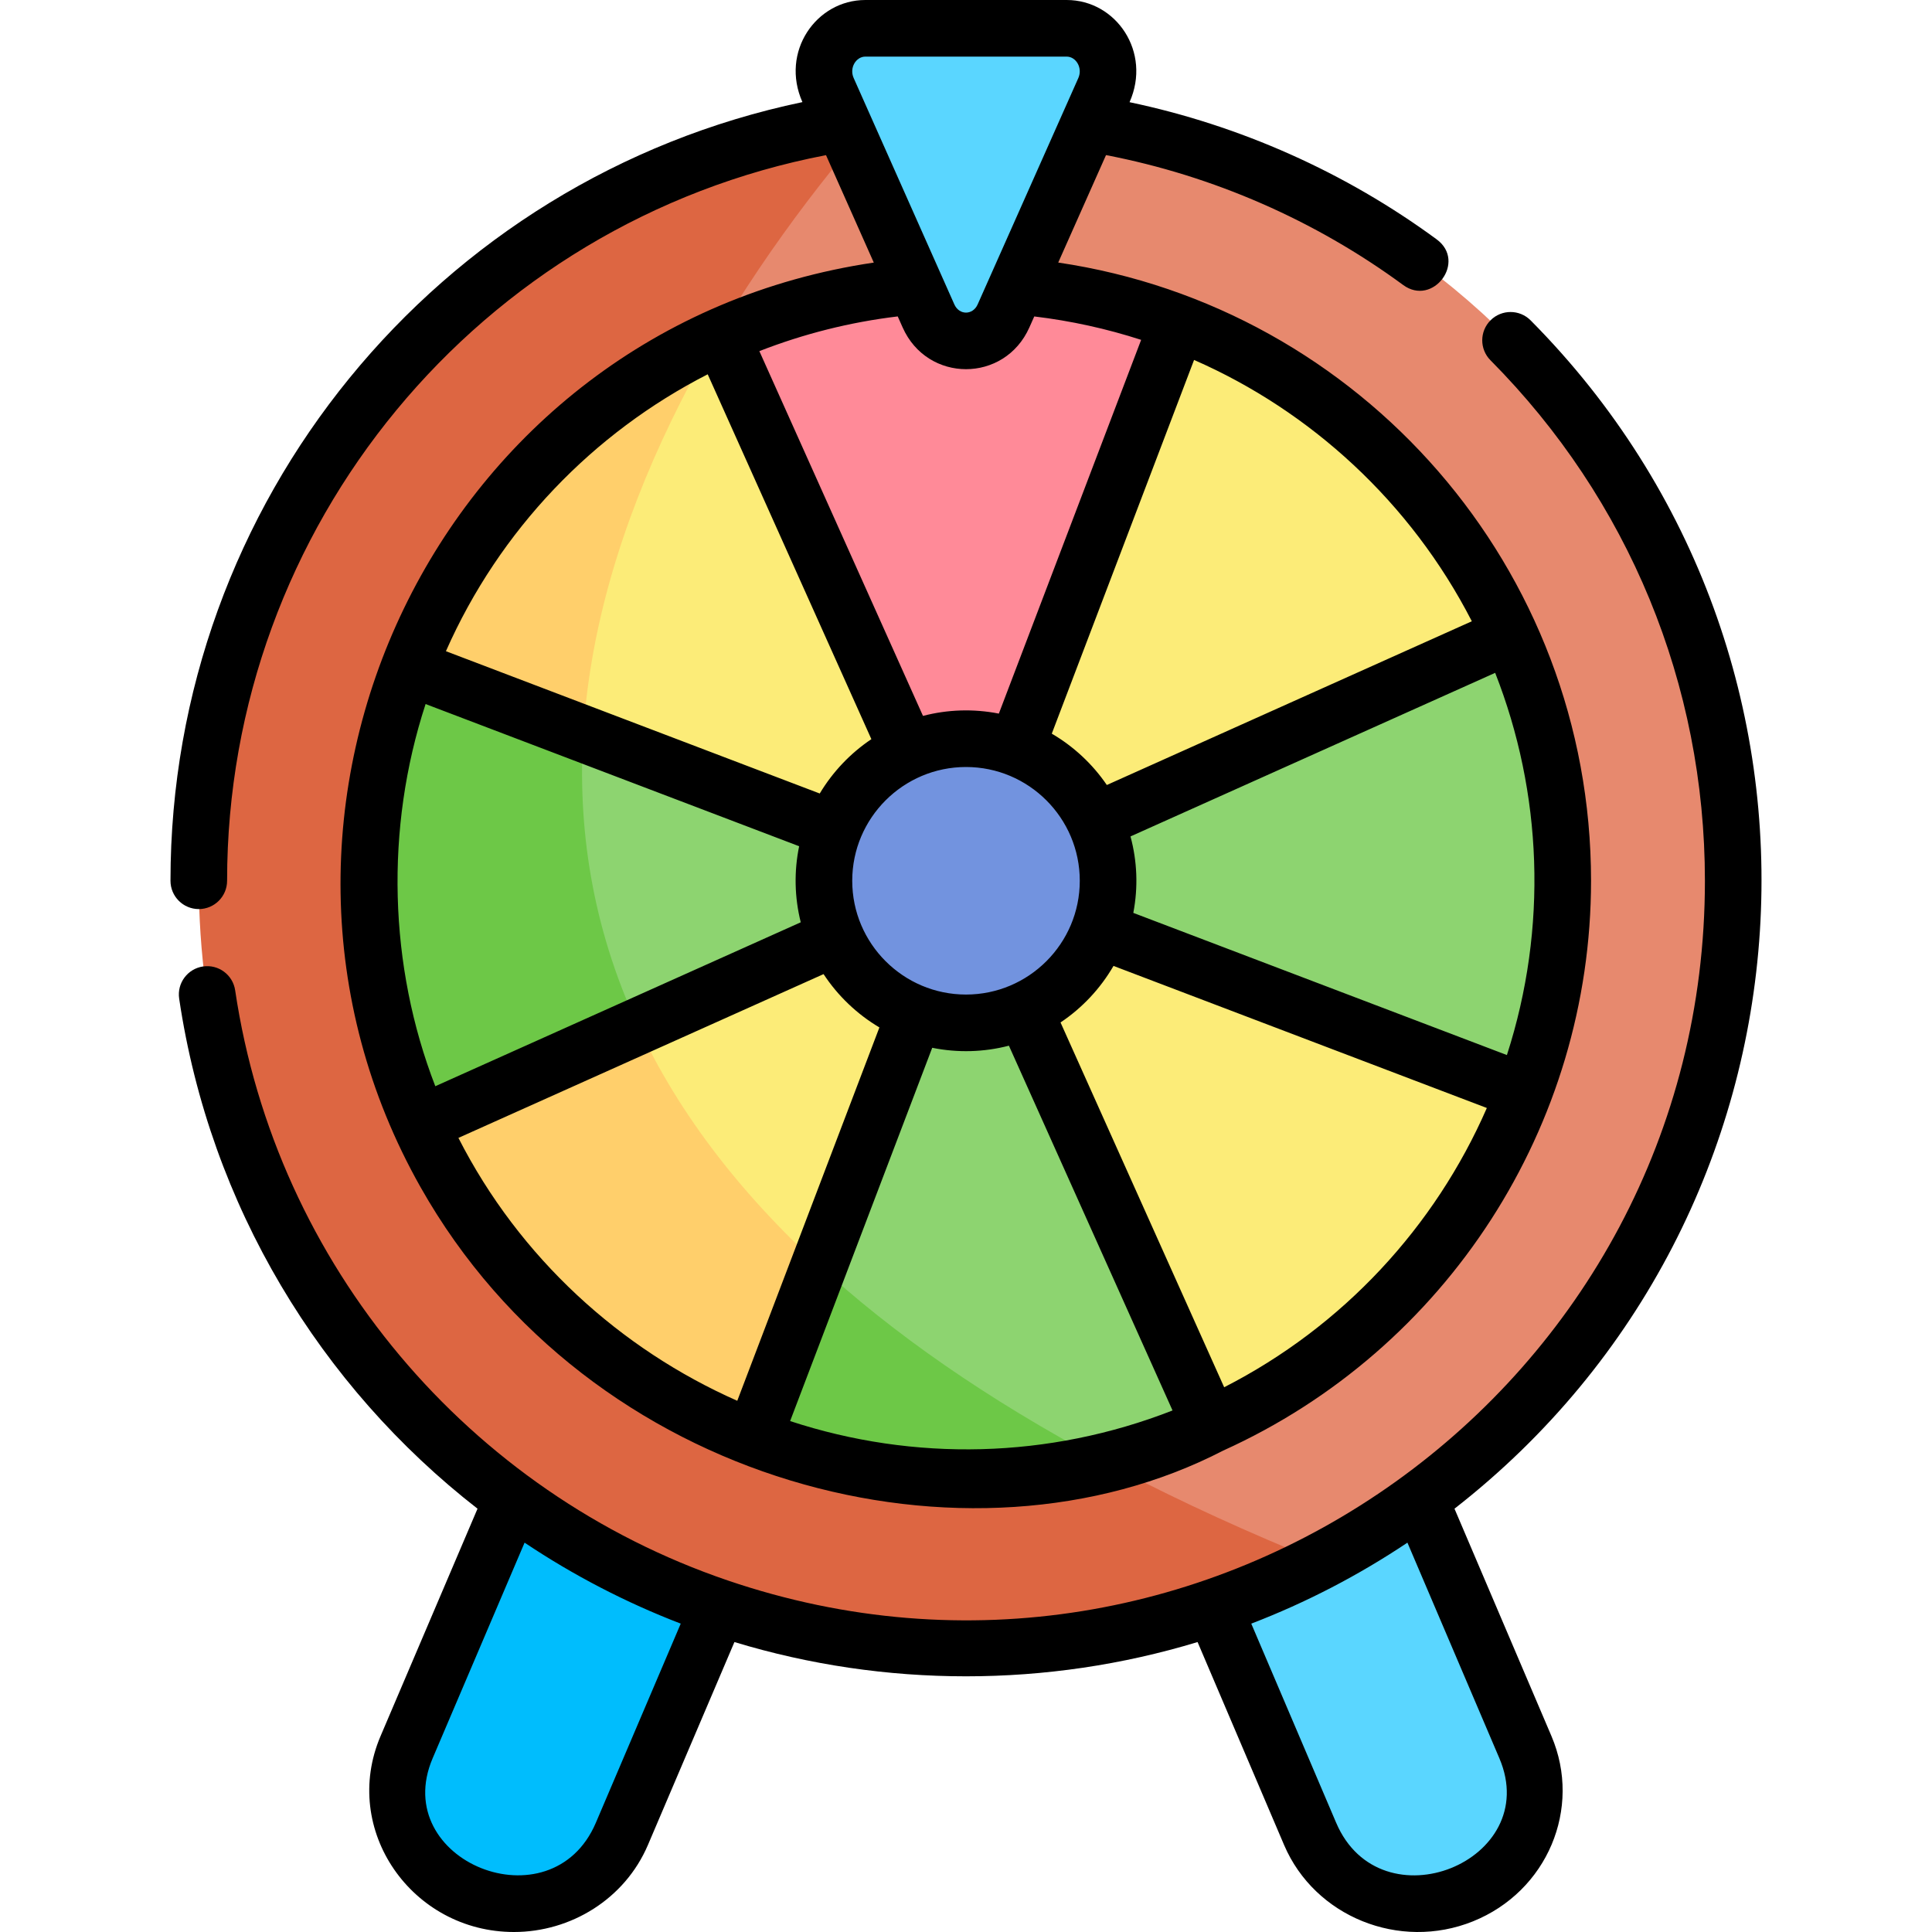 <svg id="Capa_1" enable-background="new 0 0 511.928 511.928" height="512" viewBox="0 0 511.928 511.928" width="512" xmlns="http://www.w3.org/2000/svg"><g><path d="m387.484 502.144c-15.75 6.34-33.81-.93-40.34-16.23l-45.25-106.14h66.84l35.46 83.18c6.52 15.3-.96 32.85-16.71 39.19z" fill="#5ad6ff"/><path d="m143.194 379.774h66.84l-45.25 106.14c-6.53 15.3-24.59 22.57-40.34 16.23s-23.24-23.89-16.71-39.19z" fill="#00bdfd"/><path d="m459.254 233.374c0 78.44-44.42 146.51-109.49 180.41-279.313 35.878-381.707-261.496-118.07-382.26 7.95-.95 16.06-1.44 24.27-1.44 112.28 0 203.29 91.02 203.29 203.29z" fill="#e7896e"/><path d="m349.764 413.784c-134.17 69.953-297.09-27.252-297.09-180.41 0-104.06 78.18-189.86 179.02-201.85-58.42 66.94-187.45 258.74 118.07 382.26z" fill="#dd6642"/><path d="m404.074 288.854c-14.68 39.17-44.44 70.96-82.22 88.29-229.885 7.194-258.193-159.927-129.59-288.53l60.23 20.39 60.22-23.26c80.788 31.087 121.866 121.73 91.36 203.11z" fill="#fcec78"/><path d="m276.844 378.554-77.68 2.43c-39.34-15.14-71.1-45.56-88-83.99 3.44-71.002 3.864-42.003-2.47-121.29 14.86-37.91 43.92-68.68 80.64-85.76-66.249 114.645-39.603 214.592 87.51 288.61z" fill="#ffcf6b"/><path d="m235.144 242.164-13.77 6.09-52.5 23.22c-63.65-22.62-14.28-77.9-14.28-77.9l66.39 25.84 14.04 5.47z" fill="#8dd470"/><path d="m168.874 271.474-57.71 25.52c-16.952-38.513-17.679-82.519-2.47-121.29l45.9 17.87c-1.65 25.33 2.17 51.66 14.28 77.9z" fill="#6dc847"/><path d="m404.074 288.854-112.76-42.5-14.1-5.31-.88-17.44 13.69-6.3 109.49-50.3c17.834 38.491 19.242 82.683 4.56 121.85z" fill="#8dd470"/><path d="m321.854 377.144c-9.34 4.29-19.17 7.7-29.38 10.11-74.03 4.18-75.69-52.16-75.69-52.16l25.57-66.61 5.4-14.07 17.61-.5 6.28 13.7z" fill="#8dd470"/><path d="m292.474 387.254c-30.462 7.2-63.239 5.318-93.31-6.27l17.62-45.89c19.55 18 44.45 35.52 75.69 52.16z" fill="#6dc847"/><path d="m312.714 85.744-43.33 112.45-5.41 14.05-17.12.46-6.07-13.79-48.52-110.3c38.324-16.891 81.946-17.686 120.45-2.87z" fill="#ff8a98"/><circle cx="255.964" cy="233.375" fill="#7293df" r="37.647"/><path d="m282.64 7.493h-53.352c-8.005 0-13.308 8.653-9.943 16.22l26.677 59.985c3.924 8.824 15.961 8.824 19.884 0l26.676-59.985c3.366-7.567-1.938-16.22-9.942-16.22z" fill="#5ad6ff"/></g><g><path d="m405.577 84.892c-2.918-2.941-7.667-2.957-10.606-.04-2.94 2.918-2.958 7.667-.04 10.606 36.644 36.92 56.825 85.902 56.825 137.922 0 134.259-132.237 228.573-258.952 185.39-68.519-23.336-119.662-83.443-130.494-156.366-.608-4.097-4.418-6.93-8.521-6.316-4.097.608-6.925 4.423-6.316 8.521 8.161 54.941 37.43 102.756 79.057 135.154l-25.693 60.255c-10.61 24.858 8.318 51.911 35.345 51.911 15.043 0 29.37-8.697 35.502-23.065l22.921-53.765c39.873 12.108 82.847 12.106 122.72 0l22.922 53.768c8.113 19.01 30.562 28.084 50.039 20.244 19.687-7.926 28.972-29.933 20.808-49.089l-25.695-60.258c99.761-77.786 109.291-225.087 20.178-314.872zm-247.69 398.085c-11.778 27.594-54.869 10.143-43.253-17.074l24.366-57.142c12.981 8.681 26.84 15.874 41.377 21.459zm196.157.002-22.492-52.759c14.538-5.585 28.397-12.778 41.377-21.459l24.365 57.14c11.619 27.262-31.474 44.668-43.25 17.078z"/><path d="m60.175 233.381c0-93.877 66.773-174.615 158.695-192.274l12.661 28.47c-115.82 17.145-176.193 145.664-120.09 245 44.781 79.29 145.418 104.603 212.7 69.776 59.207-26.775 97.444-85.983 97.444-150.971 0-82.808-60.916-151.939-141.182-163.814l12.661-28.47c28.312 5.448 55.421 17.282 78.728 34.411 7.91 5.814 16.916-6.183 8.883-12.087-24.157-17.755-52.119-30.205-81.375-36.346 5.885-13.232-3.517-27.076-16.659-27.076h-53.352c-13.02 0-22.585 13.739-16.668 27.055-96.739 20.27-167.446 105.896-167.446 206.326 0 4.142 3.358 7.5 7.5 7.5s7.5-3.358 7.5-7.5zm127.349-134.203 43.368 96.681c-5.555 3.724-10.238 8.648-13.682 14.398l-99.054-37.706c14.216-32.176 39.023-57.872 69.368-73.373zm98.588 134.204c0 16.623-13.524 30.147-30.147 30.147s-30.147-13.524-30.147-30.147 13.524-30.147 30.147-30.147 30.147 13.524 30.147 30.147zm113.176 46.178-98.991-37.671c1.312-6.851 1.022-13.706-.746-20.258l96.629-43.346c12.461 31.714 14.018 67.503 3.108 101.275zm-286.517-93.009 98.981 37.678c-1.364 6.599-1.245 13.5.427 20.153l-96.835 43.436c-12.326-31.828-13.363-68.27-2.573-101.267zm8.696 114.96 96.754-43.399c3.788 5.761 8.854 10.606 14.797 14.129l-37.663 98.931c-30.995-13.711-57.694-37.882-73.888-69.661zm87.893 75.034 37.655-98.91c6.719 1.357 13.685 1.17 20.318-.557l43.358 96.657c-32.772 12.812-68.475 13.601-101.331 2.81zm115.011-8.962-43.359-96.661c5.747-3.847 10.557-8.981 14.035-14.981l98.925 37.646c-13.759 31.487-38.099 57.914-69.601 73.996zm65.624-202.965-96.715 43.385c-3.784-5.546-8.775-10.202-14.586-13.604l37.701-99.023c30.816 13.501 57.353 37.615 73.6 69.242zm-87.623-74.566-37.705 99.033c-6.763-1.326-13.614-1.083-20.1.61l-43.357-96.657c11.737-4.58 24.043-7.685 36.666-9.196l1.294 2.91c6.563 14.761 27.027 14.762 33.59 0l1.291-2.902c9.683 1.159 19.161 3.241 28.321 6.202zm-73.083-75.052h53.352c2.467 0 4.288 2.978 3.089 5.673l-26.676 59.986c-1.29 2.9-4.889 2.899-6.178-.001l-26.677-59.985c-1.205-2.71.634-5.673 3.09-5.673z"/></g></svg>